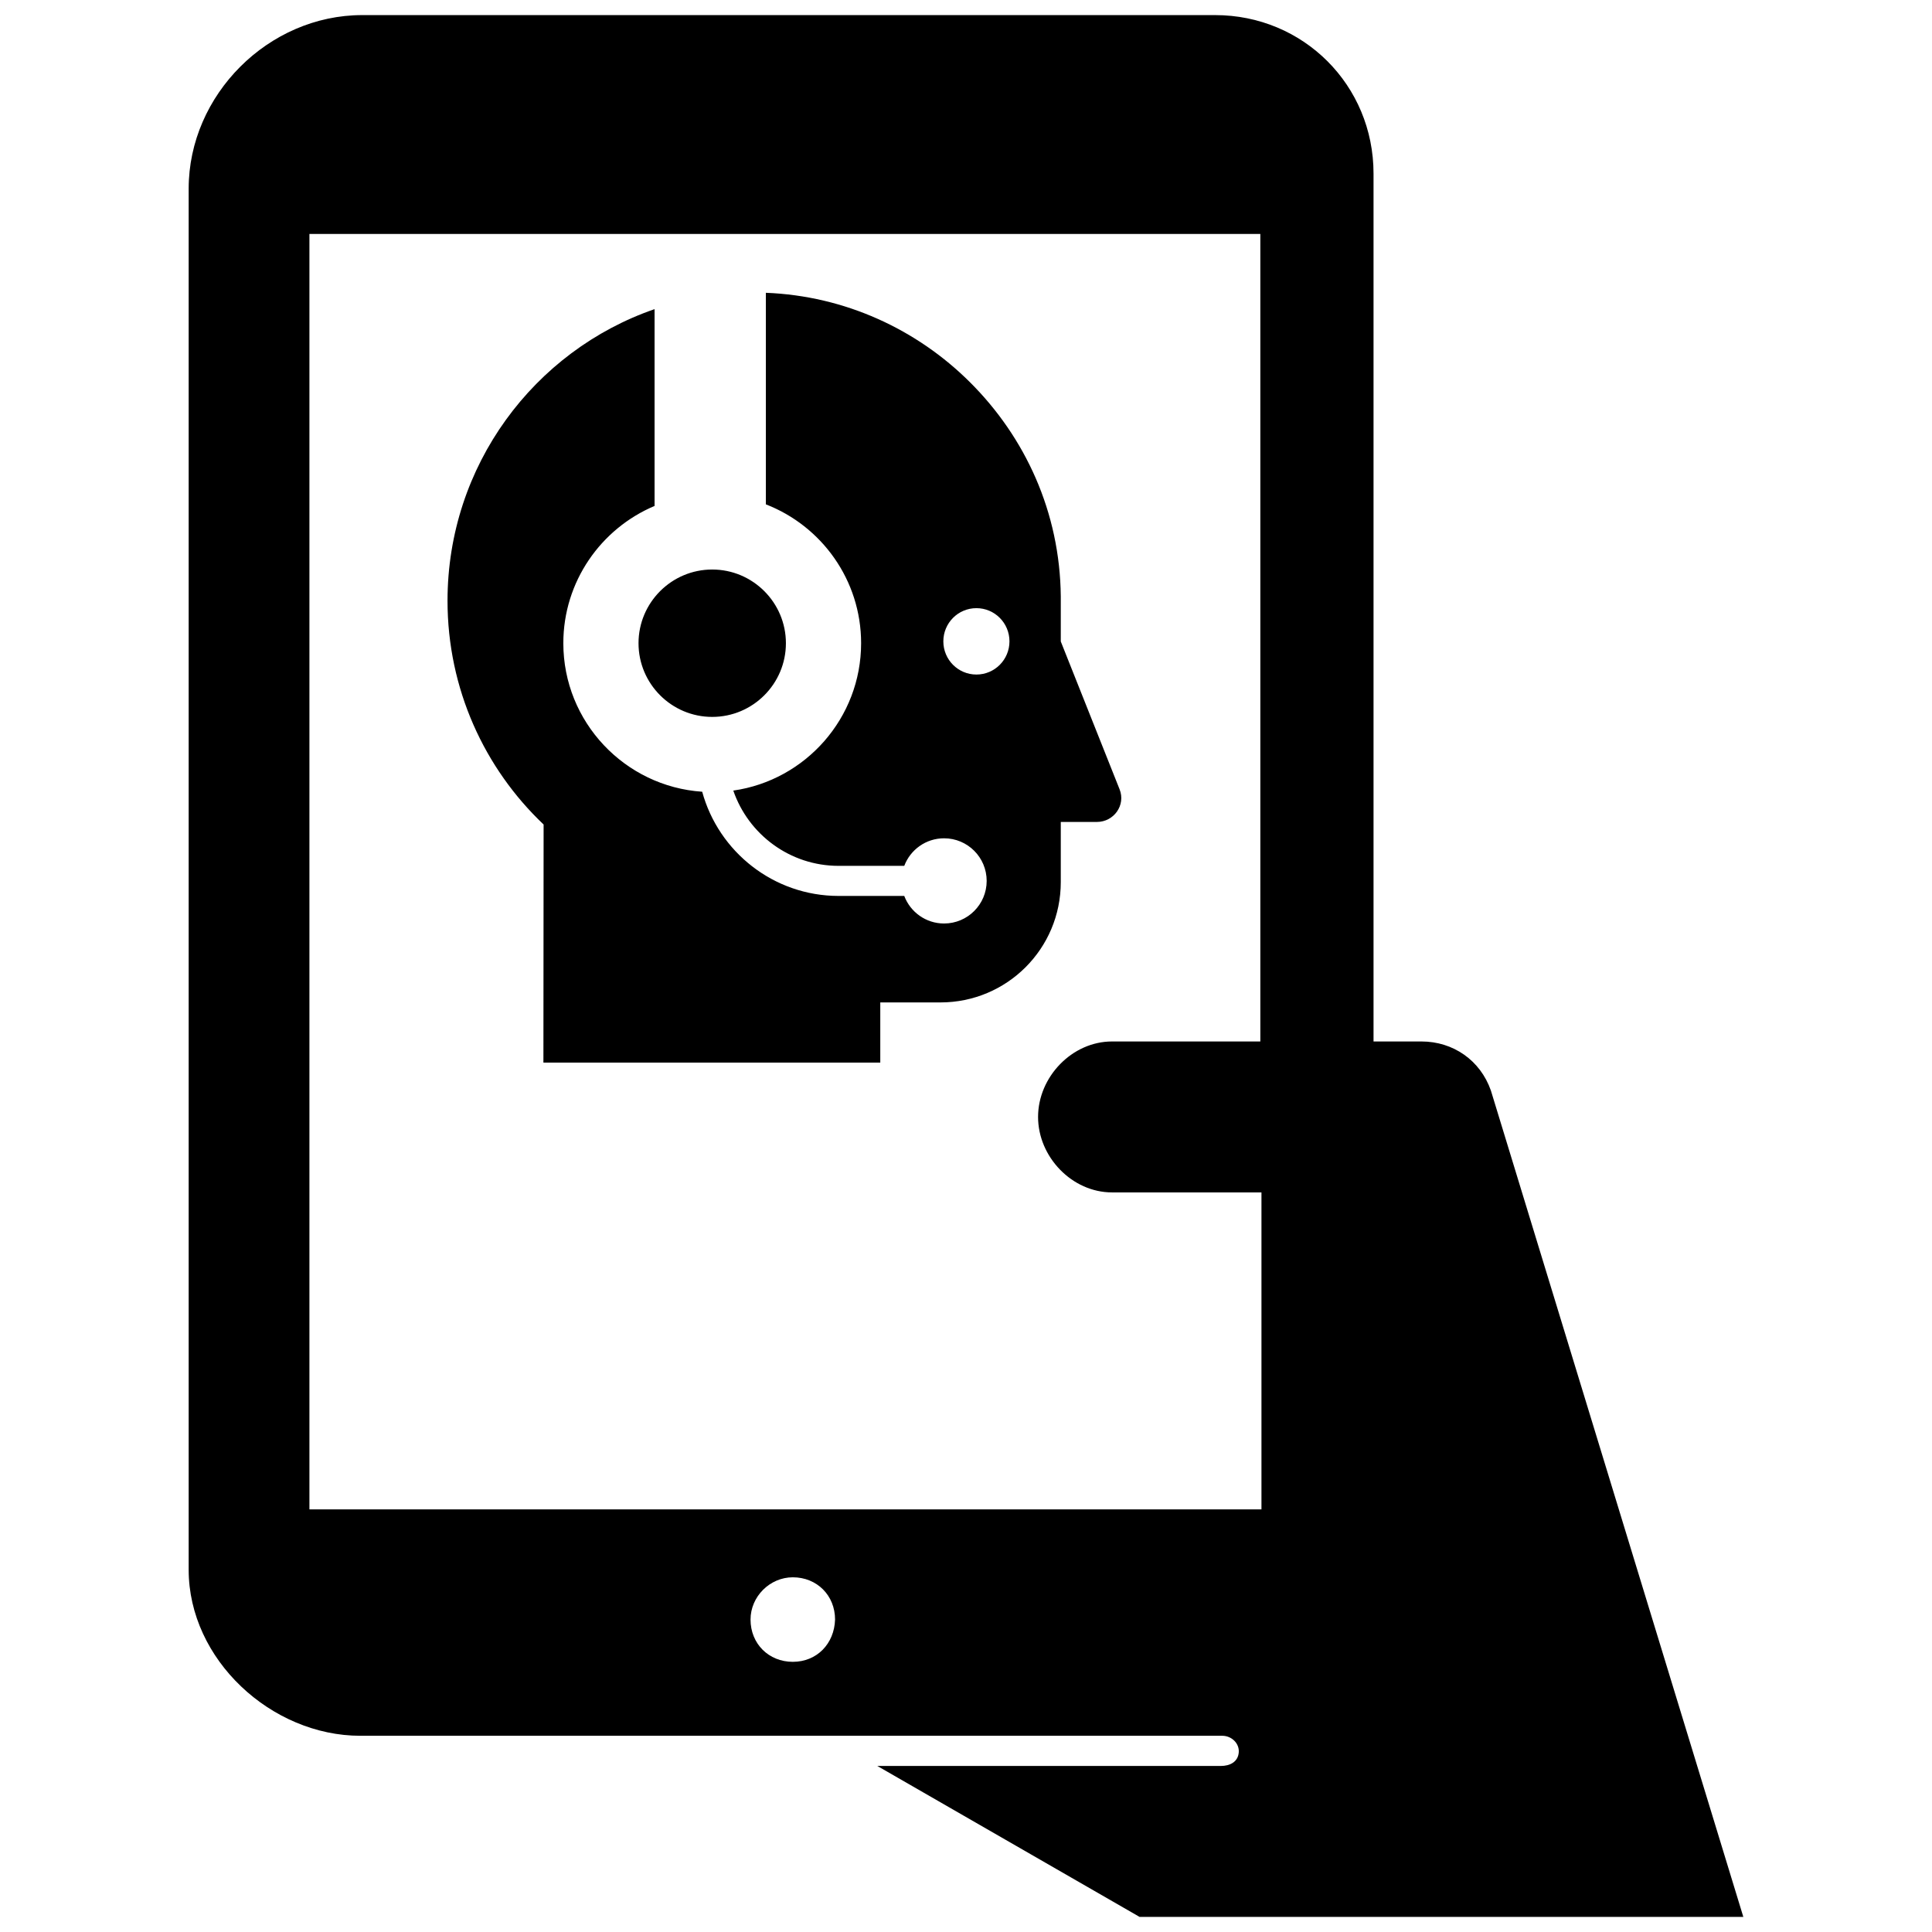 <?xml version="1.0" encoding="utf-8"?>

<svg fill="#000000" version="1.1" id="Layer_1" xmlns="http://www.w3.org/2000/svg" xmlns:xlink="http://www.w3.org/1999/xlink" 
	 width="800px" height="800px" viewBox="0 0 210 256" enable-background="new 0 0 210 256" xml:space="preserve">
<path d="M174.55,144.5L174.55,144.5c-1.4-4-5-6.5-9.2-6.5H159V23c0-11.708-9.292-21-21-21H25C12.57,2,2,12.57,2,25v183
	c0,11.9,10.95,22,22.75,22l114.213,0c1.207,0,2.27,0.984,2.18,2.188c-0.095,1.266-1.153,1.812-2.393,1.812h-45.5L128,254h80
	L174.55,144.5z M82.05,220.2c-3.199,0-5.599-2.399-5.6-5.598c-0.001-3.045,2.557-5.602,5.602-5.602
	c3.199,0.001,5.598,2.401,5.598,5.6C87.55,217.8,85.25,220.2,82.05,220.2z M144,138h-19.65c-5.3,0-9.8,4.7-9.8,10l0,0
	c0,5.3,4.5,10,9.8,10h19.8v42H18V31h126V138z M122.342,108.912h-4.783v7.971c0,8.836-7.142,15.943-15.943,15.943h-7.974v7.971
	H49.005l0.026-31.545c-7.838-7.437-12.732-17.968-12.732-29.652c0-17.893,11.471-33.129,27.435-38.637V67.04
	c-7.096,2.991-12.09,10.018-12.09,18.189c0,10.431,8.139,18.993,18.4,19.679c2.171,7.948,9.451,13.809,18.078,13.809h8.697
	c0.806,2.133,2.861,3.652,5.276,3.652c3.118,0,5.645-2.527,5.645-5.645c0-3.118-2.527-5.645-5.645-5.645
	c-2.415,0-4.47,1.519-5.276,3.652h-8.697c-6.463,0-11.965-4.179-13.957-9.975c9.56-1.361,16.937-9.598,16.937-19.528
	c0-8.373-5.246-15.54-12.622-18.399V38.797c10.523,0.408,20.035,4.876,27.027,11.831c7.34,7.301,11.941,17.227,12.052,28.391v5.979
	l7.792,19.589C126.188,106.685,124.595,108.912,122.342,108.912z M110.759,84.982c0-2.431-1.959-4.398-4.381-4.398
	s-4.381,1.967-4.381,4.398c0,2.431,1.959,4.398,4.381,4.398S110.76,87.413,110.759,84.982z M71.372,94.994
	c5.384,0,9.765-4.38,9.765-9.765c0-5.384-4.381-9.765-9.765-9.765c-5.384,0-9.765,4.381-9.765,9.765
	C61.607,90.614,65.988,94.994,71.372,94.994z"/>
</svg>